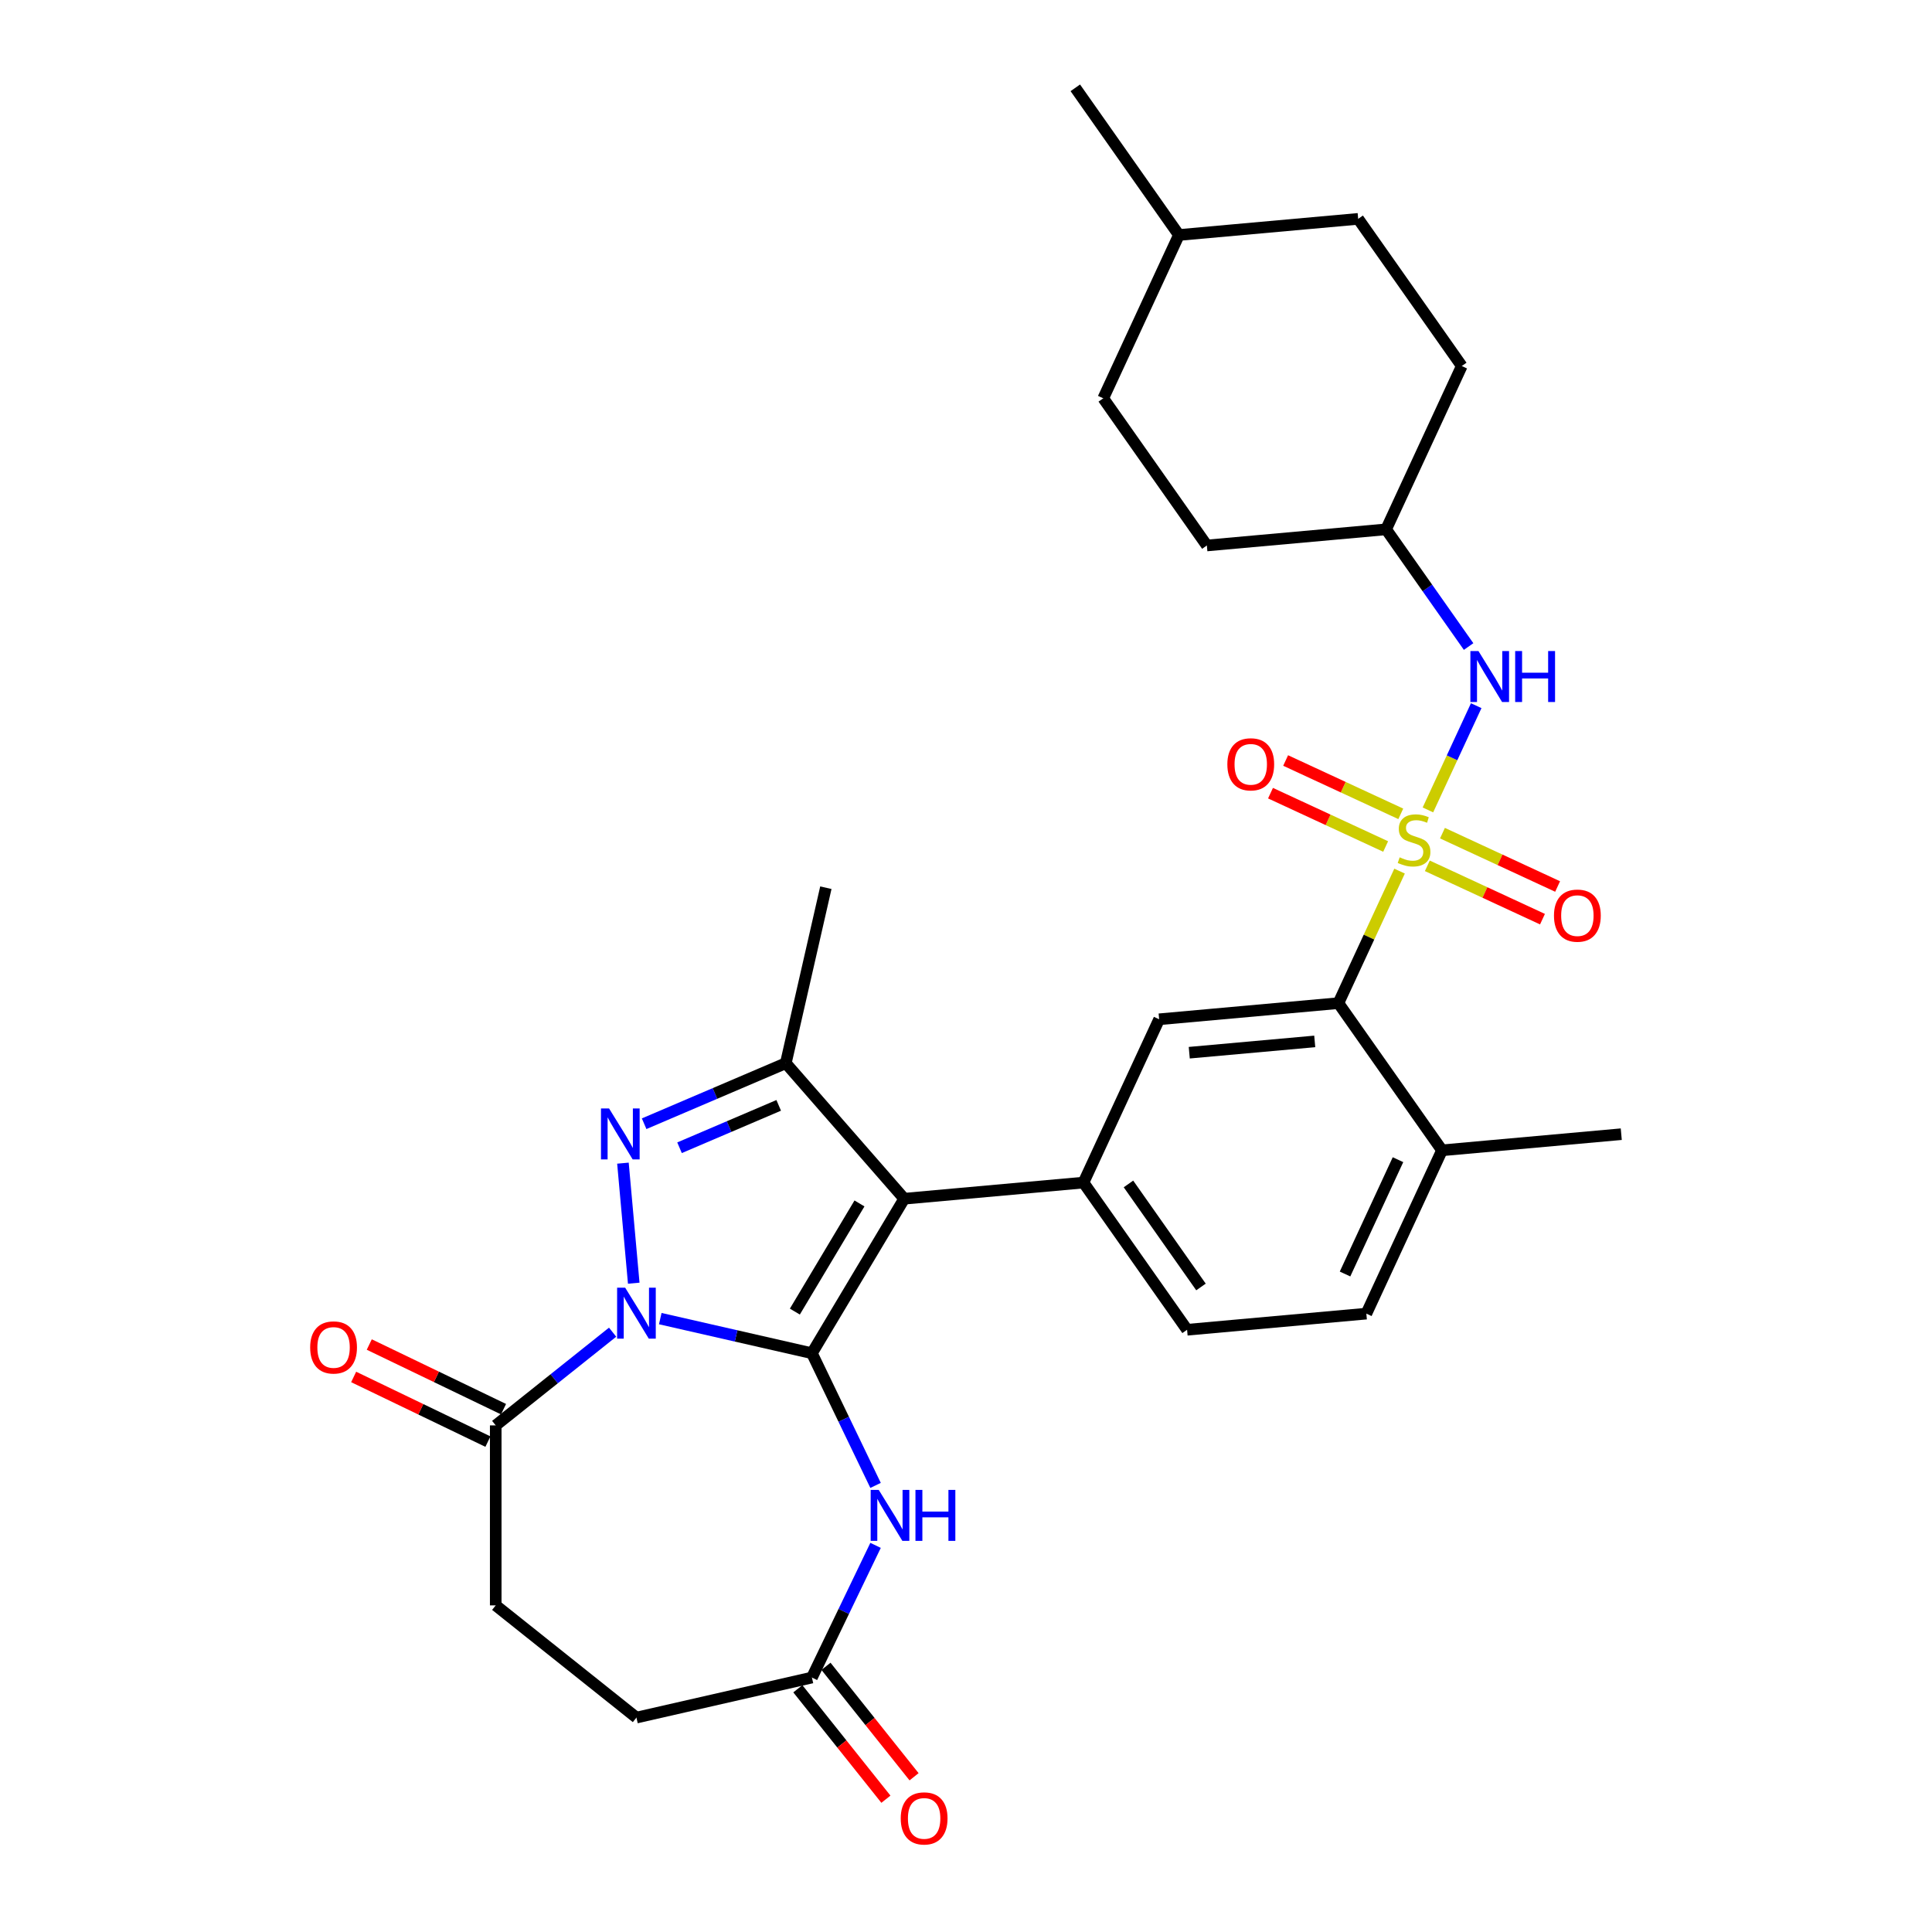 <?xml version='1.0' encoding='iso-8859-1'?>
<svg version='1.1' baseProfile='full'
              xmlns='http://www.w3.org/2000/svg'
                      xmlns:rdkit='http://www.rdkit.org/xml'
                      xmlns:xlink='http://www.w3.org/1999/xlink'
                  xml:space='preserve'
width='1000px' height='1000px' viewBox='0 0 1000 1000'>
<!-- END OF HEADER -->
<rect style='opacity:1.0;fill:#FFFFFF;stroke:none' width='1000' height='1000' x='0' y='0'> </rect>
<path class='bond-0' d='M 420.245,700.428 L 381,691.471' style='fill:none;fill-rule:evenodd;stroke:#000000;stroke-width:6px;stroke-linecap:butt;stroke-linejoin:miter;stroke-opacity:1' />
<path class='bond-0' d='M 381,691.471 L 341.755,682.513' style='fill:none;fill-rule:evenodd;stroke:#0000FF;stroke-width:6px;stroke-linecap:butt;stroke-linejoin:miter;stroke-opacity:1' />
<path class='bond-2' d='M 420.245,700.428 L 468.026,620.455' style='fill:none;fill-rule:evenodd;stroke:#000000;stroke-width:6px;stroke-linecap:butt;stroke-linejoin:miter;stroke-opacity:1' />
<path class='bond-2' d='M 411.417,678.876 L 444.864,622.895' style='fill:none;fill-rule:evenodd;stroke:#000000;stroke-width:6px;stroke-linecap:butt;stroke-linejoin:miter;stroke-opacity:1' />
<path class='bond-5' d='M 420.245,700.428 L 436.718,734.635' style='fill:none;fill-rule:evenodd;stroke:#000000;stroke-width:6px;stroke-linecap:butt;stroke-linejoin:miter;stroke-opacity:1' />
<path class='bond-5' d='M 436.718,734.635 L 453.191,768.841' style='fill:none;fill-rule:evenodd;stroke:#0000FF;stroke-width:6px;stroke-linecap:butt;stroke-linejoin:miter;stroke-opacity:1' />
<path class='bond-3' d='M 328.024,664.178 L 322.432,602.045' style='fill:none;fill-rule:evenodd;stroke:#0000FF;stroke-width:6px;stroke-linecap:butt;stroke-linejoin:miter;stroke-opacity:1' />
<path class='bond-8' d='M 317.087,689.534 L 286.836,713.658' style='fill:none;fill-rule:evenodd;stroke:#0000FF;stroke-width:6px;stroke-linecap:butt;stroke-linejoin:miter;stroke-opacity:1' />
<path class='bond-8' d='M 286.836,713.658 L 256.586,737.782' style='fill:none;fill-rule:evenodd;stroke:#000000;stroke-width:6px;stroke-linecap:butt;stroke-linejoin:miter;stroke-opacity:1' />
<path class='bond-1' d='M 724.414,450.887 L 708.584,485.056' style='fill:none;fill-rule:evenodd;stroke:#CCCC00;stroke-width:6px;stroke-linecap:butt;stroke-linejoin:miter;stroke-opacity:1' />
<path class='bond-1' d='M 708.584,485.056 L 692.755,519.225' style='fill:none;fill-rule:evenodd;stroke:#000000;stroke-width:6px;stroke-linecap:butt;stroke-linejoin:miter;stroke-opacity:1' />
<path class='bond-10' d='M 739.088,419.213 L 751.585,392.237' style='fill:none;fill-rule:evenodd;stroke:#CCCC00;stroke-width:6px;stroke-linecap:butt;stroke-linejoin:miter;stroke-opacity:1' />
<path class='bond-10' d='M 751.585,392.237 L 764.083,365.261' style='fill:none;fill-rule:evenodd;stroke:#0000FF;stroke-width:6px;stroke-linecap:butt;stroke-linejoin:miter;stroke-opacity:1' />
<path class='bond-12' d='M 738.787,448.147 L 768.586,461.952' style='fill:none;fill-rule:evenodd;stroke:#CCCC00;stroke-width:6px;stroke-linecap:butt;stroke-linejoin:miter;stroke-opacity:1' />
<path class='bond-12' d='M 768.586,461.952 L 798.385,475.757' style='fill:none;fill-rule:evenodd;stroke:#FF0000;stroke-width:6px;stroke-linecap:butt;stroke-linejoin:miter;stroke-opacity:1' />
<path class='bond-12' d='M 746.619,431.241 L 776.418,445.046' style='fill:none;fill-rule:evenodd;stroke:#CCCC00;stroke-width:6px;stroke-linecap:butt;stroke-linejoin:miter;stroke-opacity:1' />
<path class='bond-12' d='M 776.418,445.046 L 806.217,458.852' style='fill:none;fill-rule:evenodd;stroke:#FF0000;stroke-width:6px;stroke-linecap:butt;stroke-linejoin:miter;stroke-opacity:1' />
<path class='bond-13' d='M 725.043,421.246 L 695.244,407.44' style='fill:none;fill-rule:evenodd;stroke:#CCCC00;stroke-width:6px;stroke-linecap:butt;stroke-linejoin:miter;stroke-opacity:1' />
<path class='bond-13' d='M 695.244,407.44 L 665.445,393.635' style='fill:none;fill-rule:evenodd;stroke:#FF0000;stroke-width:6px;stroke-linecap:butt;stroke-linejoin:miter;stroke-opacity:1' />
<path class='bond-13' d='M 717.211,438.151 L 687.412,424.346' style='fill:none;fill-rule:evenodd;stroke:#CCCC00;stroke-width:6px;stroke-linecap:butt;stroke-linejoin:miter;stroke-opacity:1' />
<path class='bond-13' d='M 687.412,424.346 L 657.612,410.541' style='fill:none;fill-rule:evenodd;stroke:#FF0000;stroke-width:6px;stroke-linecap:butt;stroke-linejoin:miter;stroke-opacity:1' />
<path class='bond-4' d='M 468.026,620.455 L 406.733,550.3' style='fill:none;fill-rule:evenodd;stroke:#000000;stroke-width:6px;stroke-linecap:butt;stroke-linejoin:miter;stroke-opacity:1' />
<path class='bond-6' d='M 468.026,620.455 L 560.81,612.105' style='fill:none;fill-rule:evenodd;stroke:#000000;stroke-width:6px;stroke-linecap:butt;stroke-linejoin:miter;stroke-opacity:1' />
<path class='bond-30' d='M 333.405,581.642 L 370.069,565.971' style='fill:none;fill-rule:evenodd;stroke:#0000FF;stroke-width:6px;stroke-linecap:butt;stroke-linejoin:miter;stroke-opacity:1' />
<path class='bond-30' d='M 370.069,565.971 L 406.733,550.3' style='fill:none;fill-rule:evenodd;stroke:#000000;stroke-width:6px;stroke-linecap:butt;stroke-linejoin:miter;stroke-opacity:1' />
<path class='bond-30' d='M 351.727,594.073 L 377.392,583.103' style='fill:none;fill-rule:evenodd;stroke:#0000FF;stroke-width:6px;stroke-linecap:butt;stroke-linejoin:miter;stroke-opacity:1' />
<path class='bond-30' d='M 377.392,583.103 L 403.056,572.134' style='fill:none;fill-rule:evenodd;stroke:#000000;stroke-width:6px;stroke-linecap:butt;stroke-linejoin:miter;stroke-opacity:1' />
<path class='bond-22' d='M 406.733,550.3 L 427.463,459.476' style='fill:none;fill-rule:evenodd;stroke:#000000;stroke-width:6px;stroke-linecap:butt;stroke-linejoin:miter;stroke-opacity:1' />
<path class='bond-11' d='M 453.191,799.882 L 436.718,834.089' style='fill:none;fill-rule:evenodd;stroke:#0000FF;stroke-width:6px;stroke-linecap:butt;stroke-linejoin:miter;stroke-opacity:1' />
<path class='bond-11' d='M 436.718,834.089 L 420.245,868.295' style='fill:none;fill-rule:evenodd;stroke:#000000;stroke-width:6px;stroke-linecap:butt;stroke-linejoin:miter;stroke-opacity:1' />
<path class='bond-9' d='M 560.81,612.105 L 599.97,527.576' style='fill:none;fill-rule:evenodd;stroke:#000000;stroke-width:6px;stroke-linecap:butt;stroke-linejoin:miter;stroke-opacity:1' />
<path class='bond-15' d='M 560.81,612.105 L 614.434,688.283' style='fill:none;fill-rule:evenodd;stroke:#000000;stroke-width:6px;stroke-linecap:butt;stroke-linejoin:miter;stroke-opacity:1' />
<path class='bond-15' d='M 584.09,612.807 L 621.626,666.131' style='fill:none;fill-rule:evenodd;stroke:#000000;stroke-width:6px;stroke-linecap:butt;stroke-linejoin:miter;stroke-opacity:1' />
<path class='bond-7' d='M 692.755,519.225 L 599.97,527.576' style='fill:none;fill-rule:evenodd;stroke:#000000;stroke-width:6px;stroke-linecap:butt;stroke-linejoin:miter;stroke-opacity:1' />
<path class='bond-7' d='M 680.507,539.035 L 615.558,544.88' style='fill:none;fill-rule:evenodd;stroke:#000000;stroke-width:6px;stroke-linecap:butt;stroke-linejoin:miter;stroke-opacity:1' />
<path class='bond-32' d='M 692.755,519.225 L 746.379,595.403' style='fill:none;fill-rule:evenodd;stroke:#000000;stroke-width:6px;stroke-linecap:butt;stroke-linejoin:miter;stroke-opacity:1' />
<path class='bond-16' d='M 260.628,729.389 L 225.881,712.655' style='fill:none;fill-rule:evenodd;stroke:#000000;stroke-width:6px;stroke-linecap:butt;stroke-linejoin:miter;stroke-opacity:1' />
<path class='bond-16' d='M 225.881,712.655 L 191.134,695.922' style='fill:none;fill-rule:evenodd;stroke:#FF0000;stroke-width:6px;stroke-linecap:butt;stroke-linejoin:miter;stroke-opacity:1' />
<path class='bond-16' d='M 252.544,746.175 L 217.797,729.442' style='fill:none;fill-rule:evenodd;stroke:#000000;stroke-width:6px;stroke-linecap:butt;stroke-linejoin:miter;stroke-opacity:1' />
<path class='bond-16' d='M 217.797,729.442 L 183.05,712.709' style='fill:none;fill-rule:evenodd;stroke:#FF0000;stroke-width:6px;stroke-linecap:butt;stroke-linejoin:miter;stroke-opacity:1' />
<path class='bond-17' d='M 256.586,737.782 L 256.586,830.941' style='fill:none;fill-rule:evenodd;stroke:#000000;stroke-width:6px;stroke-linecap:butt;stroke-linejoin:miter;stroke-opacity:1' />
<path class='bond-21' d='M 760.15,334.647 L 738.8,304.318' style='fill:none;fill-rule:evenodd;stroke:#0000FF;stroke-width:6px;stroke-linecap:butt;stroke-linejoin:miter;stroke-opacity:1' />
<path class='bond-21' d='M 738.8,304.318 L 717.451,273.989' style='fill:none;fill-rule:evenodd;stroke:#000000;stroke-width:6px;stroke-linecap:butt;stroke-linejoin:miter;stroke-opacity:1' />
<path class='bond-18' d='M 412.961,874.104 L 435.755,902.686' style='fill:none;fill-rule:evenodd;stroke:#000000;stroke-width:6px;stroke-linecap:butt;stroke-linejoin:miter;stroke-opacity:1' />
<path class='bond-18' d='M 435.755,902.686 L 458.549,931.269' style='fill:none;fill-rule:evenodd;stroke:#FF0000;stroke-width:6px;stroke-linecap:butt;stroke-linejoin:miter;stroke-opacity:1' />
<path class='bond-18' d='M 427.528,862.487 L 450.322,891.07' style='fill:none;fill-rule:evenodd;stroke:#000000;stroke-width:6px;stroke-linecap:butt;stroke-linejoin:miter;stroke-opacity:1' />
<path class='bond-18' d='M 450.322,891.07 L 473.116,919.652' style='fill:none;fill-rule:evenodd;stroke:#FF0000;stroke-width:6px;stroke-linecap:butt;stroke-linejoin:miter;stroke-opacity:1' />
<path class='bond-20' d='M 420.245,868.295 L 329.421,889.025' style='fill:none;fill-rule:evenodd;stroke:#000000;stroke-width:6px;stroke-linecap:butt;stroke-linejoin:miter;stroke-opacity:1' />
<path class='bond-14' d='M 746.379,595.403 L 707.219,679.932' style='fill:none;fill-rule:evenodd;stroke:#000000;stroke-width:6px;stroke-linecap:butt;stroke-linejoin:miter;stroke-opacity:1' />
<path class='bond-14' d='M 723.599,600.251 L 696.187,659.421' style='fill:none;fill-rule:evenodd;stroke:#000000;stroke-width:6px;stroke-linecap:butt;stroke-linejoin:miter;stroke-opacity:1' />
<path class='bond-28' d='M 746.379,595.403 L 839.163,587.053' style='fill:none;fill-rule:evenodd;stroke:#000000;stroke-width:6px;stroke-linecap:butt;stroke-linejoin:miter;stroke-opacity:1' />
<path class='bond-19' d='M 614.434,688.283 L 707.219,679.932' style='fill:none;fill-rule:evenodd;stroke:#000000;stroke-width:6px;stroke-linecap:butt;stroke-linejoin:miter;stroke-opacity:1' />
<path class='bond-31' d='M 256.586,830.941 L 329.421,889.025' style='fill:none;fill-rule:evenodd;stroke:#000000;stroke-width:6px;stroke-linecap:butt;stroke-linejoin:miter;stroke-opacity:1' />
<path class='bond-23' d='M 717.451,273.989 L 756.611,189.46' style='fill:none;fill-rule:evenodd;stroke:#000000;stroke-width:6px;stroke-linecap:butt;stroke-linejoin:miter;stroke-opacity:1' />
<path class='bond-24' d='M 717.451,273.989 L 624.667,282.34' style='fill:none;fill-rule:evenodd;stroke:#000000;stroke-width:6px;stroke-linecap:butt;stroke-linejoin:miter;stroke-opacity:1' />
<path class='bond-25' d='M 756.611,189.46 L 702.987,113.282' style='fill:none;fill-rule:evenodd;stroke:#000000;stroke-width:6px;stroke-linecap:butt;stroke-linejoin:miter;stroke-opacity:1' />
<path class='bond-26' d='M 624.667,282.34 L 571.043,206.162' style='fill:none;fill-rule:evenodd;stroke:#000000;stroke-width:6px;stroke-linecap:butt;stroke-linejoin:miter;stroke-opacity:1' />
<path class='bond-33' d='M 702.987,113.282 L 610.203,121.633' style='fill:none;fill-rule:evenodd;stroke:#000000;stroke-width:6px;stroke-linecap:butt;stroke-linejoin:miter;stroke-opacity:1' />
<path class='bond-27' d='M 571.043,206.162 L 610.203,121.633' style='fill:none;fill-rule:evenodd;stroke:#000000;stroke-width:6px;stroke-linecap:butt;stroke-linejoin:miter;stroke-opacity:1' />
<path class='bond-29' d='M 610.203,121.633 L 556.579,45.455' style='fill:none;fill-rule:evenodd;stroke:#000000;stroke-width:6px;stroke-linecap:butt;stroke-linejoin:miter;stroke-opacity:1' />
<path  class='atom-1' d='M 323.589 666.507
L 332.234 680.481
Q 333.092 681.859, 334.47 684.356
Q 335.849 686.853, 335.924 687.002
L 335.924 666.507
L 339.426 666.507
L 339.426 692.889
L 335.812 692.889
L 326.533 677.611
Q 325.452 675.823, 324.297 673.773
Q 323.179 671.724, 322.844 671.09
L 322.844 692.889
L 319.416 692.889
L 319.416 666.507
L 323.589 666.507
' fill='#0000FF'/>
<path  class='atom-2' d='M 724.462 443.751
Q 724.76 443.863, 725.99 444.385
Q 727.22 444.906, 728.561 445.242
Q 729.94 445.54, 731.281 445.54
Q 733.778 445.54, 735.231 444.347
Q 736.685 443.118, 736.685 440.994
Q 736.685 439.54, 735.939 438.646
Q 735.231 437.752, 734.114 437.267
Q 732.996 436.783, 731.132 436.224
Q 728.785 435.516, 727.369 434.845
Q 725.99 434.174, 724.984 432.758
Q 724.015 431.342, 724.015 428.958
Q 724.015 425.641, 726.251 423.592
Q 728.524 421.542, 732.996 421.542
Q 736.051 421.542, 739.517 422.995
L 738.66 425.865
Q 735.492 424.56, 733.107 424.56
Q 730.536 424.56, 729.12 425.641
Q 727.704 426.684, 727.741 428.51
Q 727.741 429.926, 728.449 430.783
Q 729.195 431.641, 730.238 432.125
Q 731.319 432.609, 733.107 433.168
Q 735.492 433.914, 736.908 434.659
Q 738.324 435.404, 739.33 436.932
Q 740.374 438.423, 740.374 440.994
Q 740.374 444.646, 737.914 446.621
Q 735.492 448.558, 731.431 448.558
Q 729.083 448.558, 727.294 448.037
Q 725.543 447.552, 723.456 446.695
L 724.462 443.751
' fill='#CCCC00'/>
<path  class='atom-4' d='M 315.239 573.722
L 323.884 587.696
Q 324.741 589.075, 326.12 591.572
Q 327.498 594.068, 327.573 594.217
L 327.573 573.722
L 331.076 573.722
L 331.076 600.105
L 327.461 600.105
L 318.182 584.827
Q 317.102 583.038, 315.947 580.989
Q 314.829 578.939, 314.493 578.306
L 314.493 600.105
L 311.065 600.105
L 311.065 573.722
L 315.239 573.722
' fill='#0000FF'/>
<path  class='atom-6' d='M 454.833 771.17
L 463.478 785.144
Q 464.335 786.523, 465.714 789.02
Q 467.093 791.516, 467.167 791.665
L 467.167 771.17
L 470.67 771.17
L 470.67 797.553
L 467.056 797.553
L 457.777 782.275
Q 456.696 780.486, 455.541 778.437
Q 454.423 776.387, 454.088 775.754
L 454.088 797.553
L 450.66 797.553
L 450.66 771.17
L 454.833 771.17
' fill='#0000FF'/>
<path  class='atom-6' d='M 473.838 771.17
L 477.415 771.17
L 477.415 782.387
L 490.904 782.387
L 490.904 771.17
L 494.482 771.17
L 494.482 797.553
L 490.904 797.553
L 490.904 785.368
L 477.415 785.368
L 477.415 797.553
L 473.838 797.553
L 473.838 771.17
' fill='#0000FF'/>
<path  class='atom-11' d='M 765.243 336.976
L 773.889 350.95
Q 774.746 352.329, 776.124 354.825
Q 777.503 357.322, 777.578 357.471
L 777.578 336.976
L 781.08 336.976
L 781.08 363.359
L 777.466 363.359
L 768.187 348.08
Q 767.107 346.292, 765.951 344.242
Q 764.833 342.193, 764.498 341.559
L 764.498 363.359
L 761.07 363.359
L 761.07 336.976
L 765.243 336.976
' fill='#0000FF'/>
<path  class='atom-11' d='M 784.248 336.976
L 787.825 336.976
L 787.825 348.192
L 801.315 348.192
L 801.315 336.976
L 804.892 336.976
L 804.892 363.359
L 801.315 363.359
L 801.315 351.173
L 787.825 351.173
L 787.825 363.359
L 784.248 363.359
L 784.248 336.976
' fill='#0000FF'/>
<path  class='atom-13' d='M 804.333 473.931
Q 804.333 467.596, 807.463 464.056
Q 810.593 460.516, 816.444 460.516
Q 822.294 460.516, 825.424 464.056
Q 828.555 467.596, 828.555 473.931
Q 828.555 480.34, 825.387 483.992
Q 822.22 487.607, 816.444 487.607
Q 810.631 487.607, 807.463 483.992
Q 804.333 480.378, 804.333 473.931
M 816.444 484.626
Q 820.468 484.626, 822.63 481.943
Q 824.828 479.222, 824.828 473.931
Q 824.828 468.751, 822.63 466.143
Q 820.468 463.497, 816.444 463.497
Q 812.419 463.497, 810.221 466.106
Q 808.06 468.714, 808.06 473.931
Q 808.06 479.26, 810.221 481.943
Q 812.419 484.626, 816.444 484.626
' fill='#FF0000'/>
<path  class='atom-14' d='M 635.275 395.611
Q 635.275 389.276, 638.405 385.736
Q 641.536 382.196, 647.386 382.196
Q 653.236 382.196, 656.367 385.736
Q 659.497 389.276, 659.497 395.611
Q 659.497 402.02, 656.329 405.672
Q 653.162 409.286, 647.386 409.286
Q 641.573 409.286, 638.405 405.672
Q 635.275 402.057, 635.275 395.611
M 647.386 406.305
Q 651.411 406.305, 653.572 403.622
Q 655.77 400.902, 655.77 395.611
Q 655.77 390.431, 653.572 387.822
Q 651.411 385.177, 647.386 385.177
Q 643.362 385.177, 641.163 387.785
Q 639.002 390.394, 639.002 395.611
Q 639.002 400.939, 641.163 403.622
Q 643.362 406.305, 647.386 406.305
' fill='#FF0000'/>
<path  class='atom-17' d='M 160.542 697.436
Q 160.542 691.101, 163.672 687.561
Q 166.802 684.021, 172.653 684.021
Q 178.503 684.021, 181.633 687.561
Q 184.763 691.101, 184.763 697.436
Q 184.763 703.846, 181.596 707.497
Q 178.428 711.112, 172.653 711.112
Q 166.839 711.112, 163.672 707.497
Q 160.542 703.883, 160.542 697.436
M 172.653 708.131
Q 176.677 708.131, 178.838 705.448
Q 181.037 702.728, 181.037 697.436
Q 181.037 692.257, 178.838 689.648
Q 176.677 687.002, 172.653 687.002
Q 168.628 687.002, 166.429 689.611
Q 164.268 692.219, 164.268 697.436
Q 164.268 702.765, 166.429 705.448
Q 168.628 708.131, 172.653 708.131
' fill='#FF0000'/>
<path  class='atom-19' d='M 466.218 941.205
Q 466.218 934.87, 469.348 931.33
Q 472.478 927.79, 478.329 927.79
Q 484.179 927.79, 487.309 931.33
Q 490.439 934.87, 490.439 941.205
Q 490.439 947.614, 487.272 951.266
Q 484.104 954.88, 478.329 954.88
Q 472.515 954.88, 469.348 951.266
Q 466.218 947.651, 466.218 941.205
M 478.329 951.899
Q 482.353 951.899, 484.514 949.216
Q 486.713 946.496, 486.713 941.205
Q 486.713 936.025, 484.514 933.417
Q 482.353 930.771, 478.329 930.771
Q 474.304 930.771, 472.105 933.379
Q 469.944 935.988, 469.944 941.205
Q 469.944 946.533, 472.105 949.216
Q 474.304 951.899, 478.329 951.899
' fill='#FF0000'/>
</svg>
